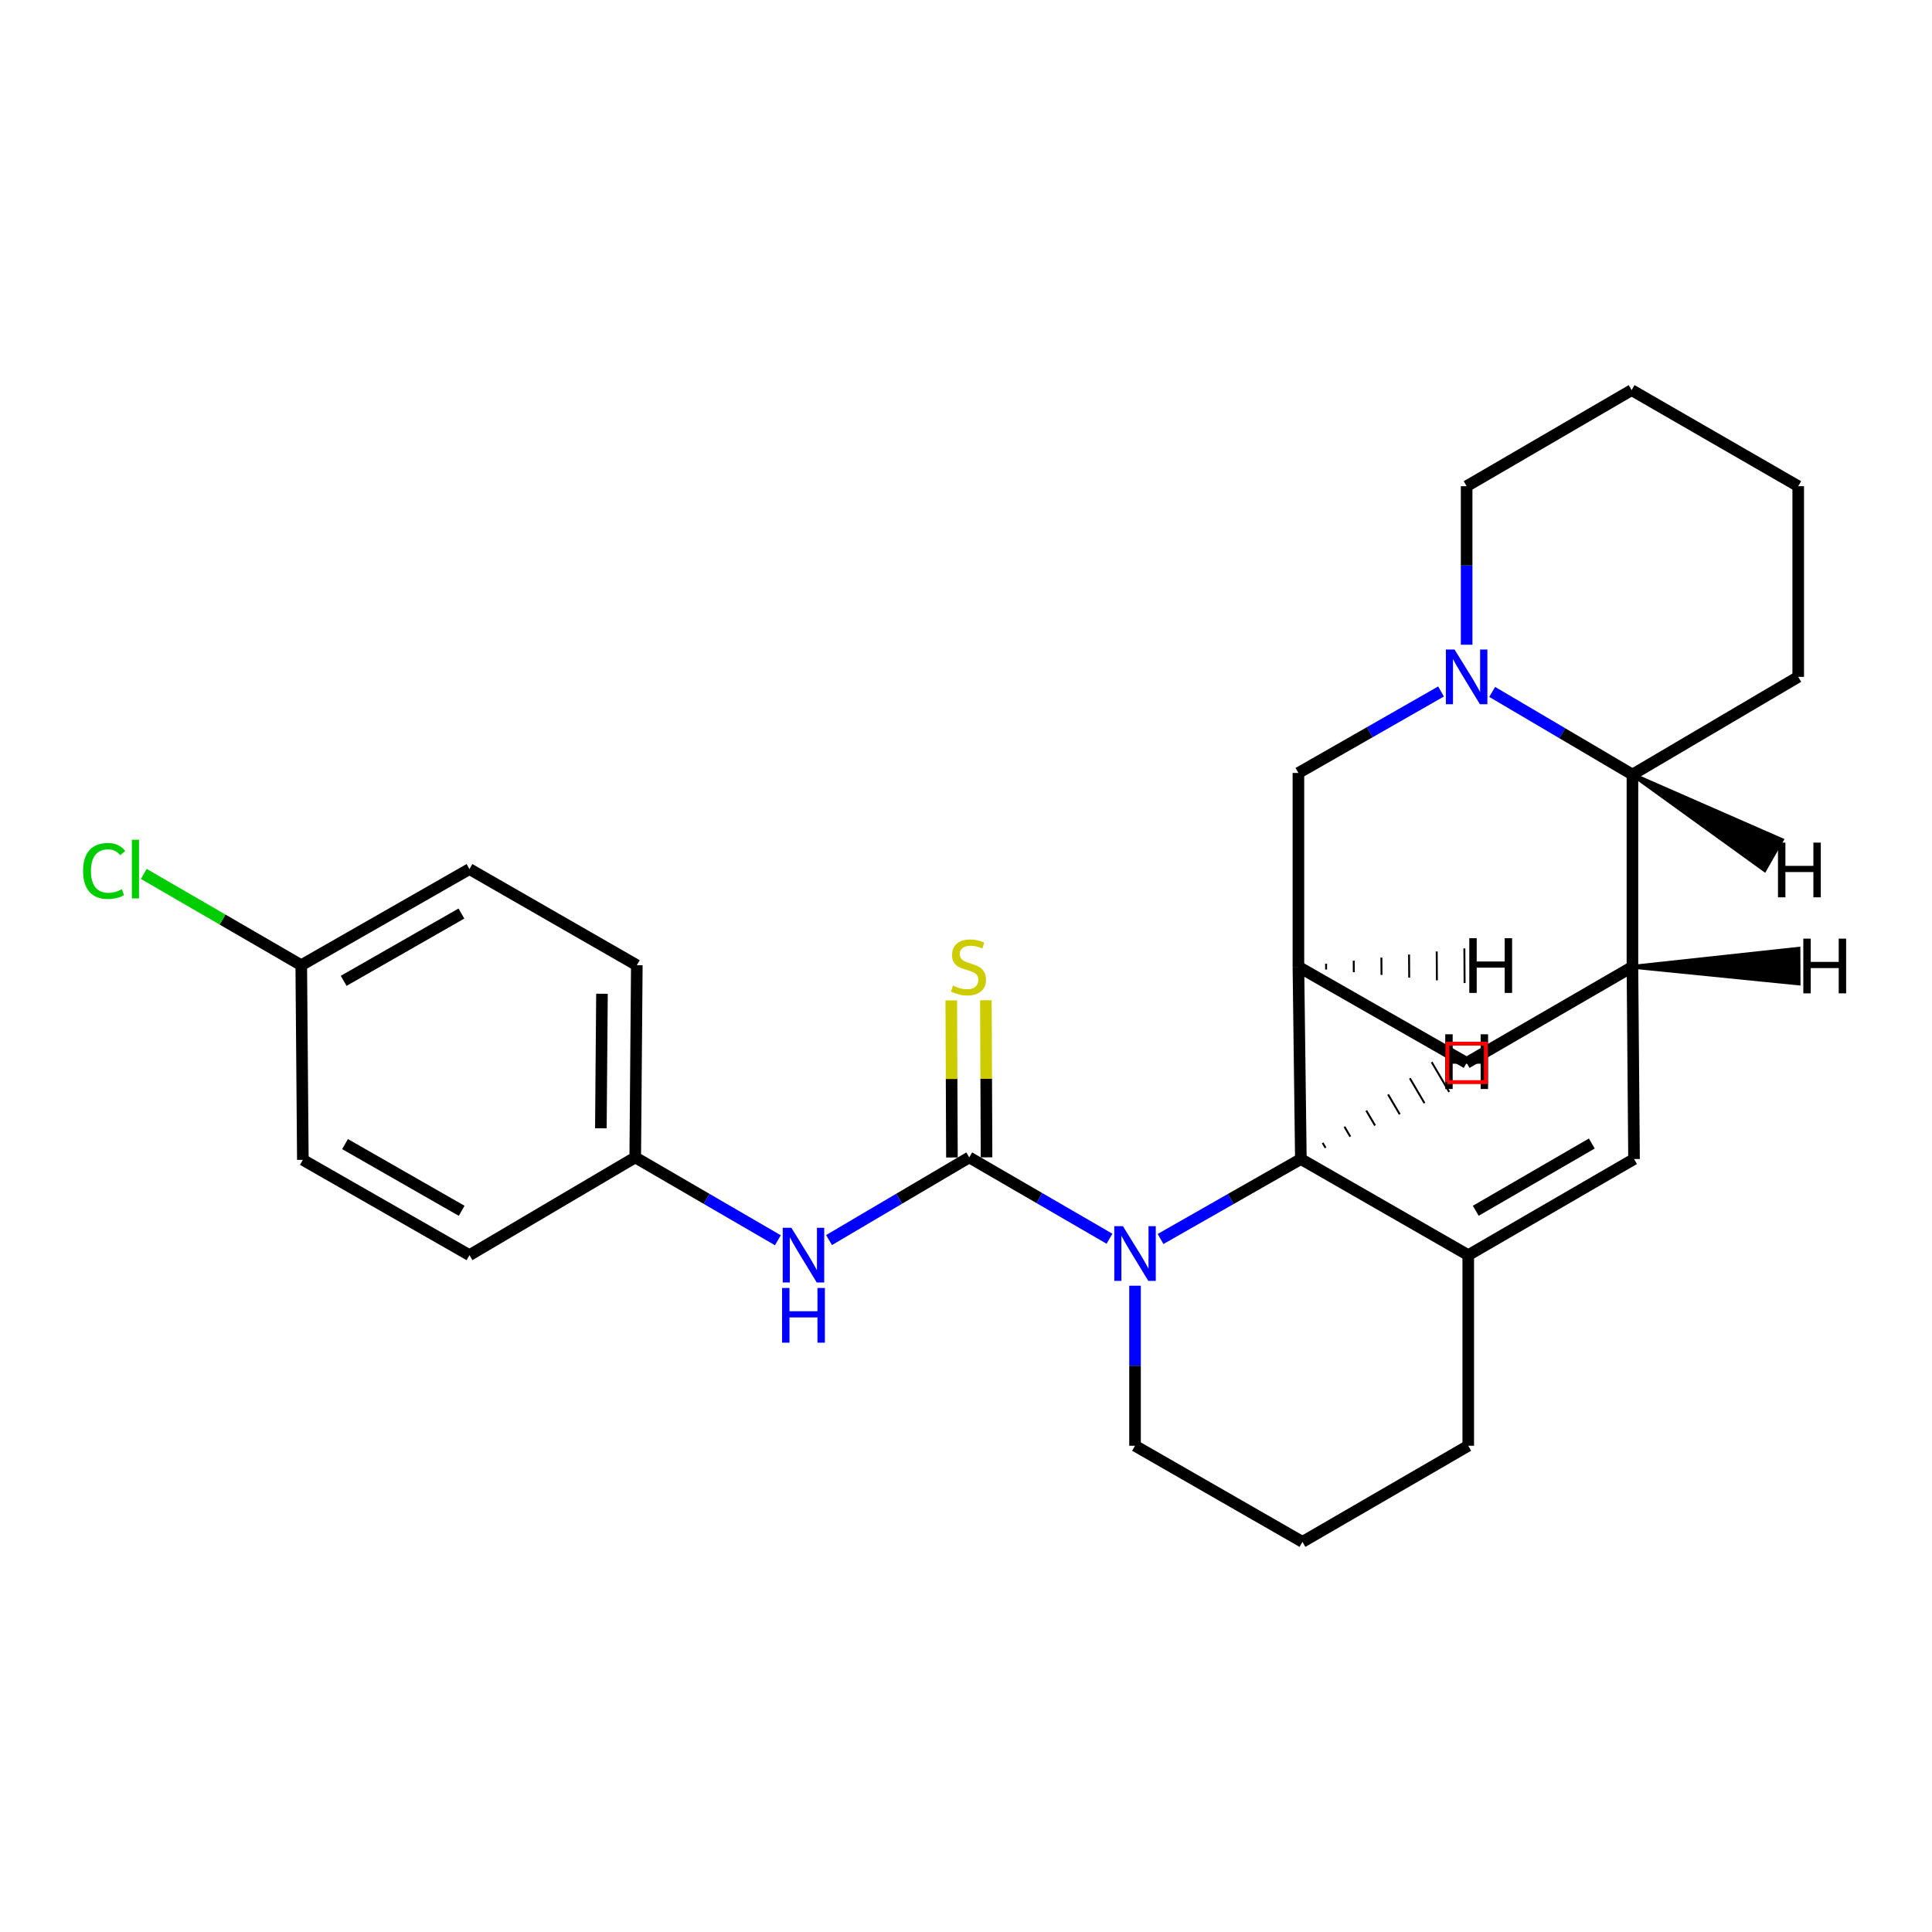 <?xml version='1.0' encoding='iso-8859-1'?>
<svg version='1.1' baseProfile='full'
              xmlns='http://www.w3.org/2000/svg'
                      xmlns:rdkit='http://www.rdkit.org/xml'
                      xmlns:xlink='http://www.w3.org/1999/xlink'
                  xml:space='preserve'
width='1000px' height='1000px' viewBox='0 0 1000 1000'>
<!-- END OF HEADER -->
<rect style='opacity:1.0;fill:#FFFFFF;stroke:none' width='1000' height='1000' x='0' y='0'> </rect>
<path class='bond-0' d='M 501.678,599.069 L 537.974,620.118' style='fill:none;fill-rule:evenodd;stroke:#000000;stroke-width:6px;stroke-linecap:butt;stroke-linejoin:miter;stroke-opacity:1' />
<path class='bond-0' d='M 537.974,620.118 L 574.27,641.167' style='fill:none;fill-rule:evenodd;stroke:#0000FF;stroke-width:6px;stroke-linecap:butt;stroke-linejoin:miter;stroke-opacity:1' />
<path class='bond-9' d='M 501.678,599.069 L 465.391,620.464' style='fill:none;fill-rule:evenodd;stroke:#000000;stroke-width:6px;stroke-linecap:butt;stroke-linejoin:miter;stroke-opacity:1' />
<path class='bond-9' d='M 465.391,620.464 L 429.105,641.858' style='fill:none;fill-rule:evenodd;stroke:#0000FF;stroke-width:6px;stroke-linecap:butt;stroke-linejoin:miter;stroke-opacity:1' />
<path class='bond-11' d='M 510.635,599.031 L 510.463,558.374' style='fill:none;fill-rule:evenodd;stroke:#000000;stroke-width:6px;stroke-linecap:butt;stroke-linejoin:miter;stroke-opacity:1' />
<path class='bond-11' d='M 510.463,558.374 L 510.29,517.717' style='fill:none;fill-rule:evenodd;stroke:#CCCC00;stroke-width:6px;stroke-linecap:butt;stroke-linejoin:miter;stroke-opacity:1' />
<path class='bond-11' d='M 492.72,599.107 L 492.548,558.45' style='fill:none;fill-rule:evenodd;stroke:#000000;stroke-width:6px;stroke-linecap:butt;stroke-linejoin:miter;stroke-opacity:1' />
<path class='bond-11' d='M 492.548,558.45 L 492.376,517.793' style='fill:none;fill-rule:evenodd;stroke:#CCCC00;stroke-width:6px;stroke-linecap:butt;stroke-linejoin:miter;stroke-opacity:1' />
<path class='bond-2' d='M 600.7,641.304 L 637.011,620.61' style='fill:none;fill-rule:evenodd;stroke:#0000FF;stroke-width:6px;stroke-linecap:butt;stroke-linejoin:miter;stroke-opacity:1' />
<path class='bond-2' d='M 637.011,620.61 L 673.322,599.915' style='fill:none;fill-rule:evenodd;stroke:#000000;stroke-width:6px;stroke-linecap:butt;stroke-linejoin:miter;stroke-opacity:1' />
<path class='bond-13' d='M 587.49,665.48 L 587.49,706.9' style='fill:none;fill-rule:evenodd;stroke:#0000FF;stroke-width:6px;stroke-linecap:butt;stroke-linejoin:miter;stroke-opacity:1' />
<path class='bond-13' d='M 587.49,706.9 L 587.49,748.32' style='fill:none;fill-rule:evenodd;stroke:#000000;stroke-width:6px;stroke-linecap:butt;stroke-linejoin:miter;stroke-opacity:1' />
<path class='bond-1' d='M 759.961,649.659 L 673.322,599.915' style='fill:none;fill-rule:evenodd;stroke:#000000;stroke-width:6px;stroke-linecap:butt;stroke-linejoin:miter;stroke-opacity:1' />
<path class='bond-5' d='M 759.961,649.659 L 845.773,599.915' style='fill:none;fill-rule:evenodd;stroke:#000000;stroke-width:6px;stroke-linecap:butt;stroke-linejoin:miter;stroke-opacity:1' />
<path class='bond-5' d='M 763.848,626.698 L 823.917,591.878' style='fill:none;fill-rule:evenodd;stroke:#000000;stroke-width:6px;stroke-linecap:butt;stroke-linejoin:miter;stroke-opacity:1' />
<path class='bond-27' d='M 759.961,649.659 L 759.961,748.32' style='fill:none;fill-rule:evenodd;stroke:#000000;stroke-width:6px;stroke-linecap:butt;stroke-linejoin:miter;stroke-opacity:1' />
<path class='bond-3' d='M 673.322,599.915 L 672.058,500.408' style='fill:none;fill-rule:evenodd;stroke:#000000;stroke-width:6px;stroke-linecap:butt;stroke-linejoin:miter;stroke-opacity:1' />
<path class='bond-31' d='M 686.12,594.129 L 684.607,591.554' style='fill:none;fill-rule:evenodd;stroke:#000000;stroke-width:1.0px;stroke-linecap:butt;stroke-linejoin:miter;stroke-opacity:1' />
<path class='bond-31' d='M 698.917,588.342 L 695.892,583.193' style='fill:none;fill-rule:evenodd;stroke:#000000;stroke-width:1.0px;stroke-linecap:butt;stroke-linejoin:miter;stroke-opacity:1' />
<path class='bond-31' d='M 711.714,582.556 L 707.177,574.833' style='fill:none;fill-rule:evenodd;stroke:#000000;stroke-width:1.0px;stroke-linecap:butt;stroke-linejoin:miter;stroke-opacity:1' />
<path class='bond-31' d='M 724.511,576.769 L 718.462,566.472' style='fill:none;fill-rule:evenodd;stroke:#000000;stroke-width:1.0px;stroke-linecap:butt;stroke-linejoin:miter;stroke-opacity:1' />
<path class='bond-31' d='M 737.309,570.983 L 729.747,558.111' style='fill:none;fill-rule:evenodd;stroke:#000000;stroke-width:1.0px;stroke-linecap:butt;stroke-linejoin:miter;stroke-opacity:1' />
<path class='bond-31' d='M 750.106,565.196 L 741.032,549.75' style='fill:none;fill-rule:evenodd;stroke:#000000;stroke-width:1.0px;stroke-linecap:butt;stroke-linejoin:miter;stroke-opacity:1' />
<path class='bond-7' d='M 672.058,500.408 L 672.058,400.085' style='fill:none;fill-rule:evenodd;stroke:#000000;stroke-width:6px;stroke-linecap:butt;stroke-linejoin:miter;stroke-opacity:1' />
<path class='bond-10' d='M 672.058,500.408 L 759.125,550.152' style='fill:none;fill-rule:evenodd;stroke:#000000;stroke-width:6px;stroke-linecap:butt;stroke-linejoin:miter;stroke-opacity:1' />
<path class='bond-32' d='M 686.394,501.81 L 686.375,498.824' style='fill:none;fill-rule:evenodd;stroke:#000000;stroke-width:1.0px;stroke-linecap:butt;stroke-linejoin:miter;stroke-opacity:1' />
<path class='bond-32' d='M 700.73,503.212 L 700.692,497.24' style='fill:none;fill-rule:evenodd;stroke:#000000;stroke-width:1.0px;stroke-linecap:butt;stroke-linejoin:miter;stroke-opacity:1' />
<path class='bond-32' d='M 715.065,504.614 L 715.008,495.656' style='fill:none;fill-rule:evenodd;stroke:#000000;stroke-width:1.0px;stroke-linecap:butt;stroke-linejoin:miter;stroke-opacity:1' />
<path class='bond-32' d='M 729.401,506.016 L 729.325,494.073' style='fill:none;fill-rule:evenodd;stroke:#000000;stroke-width:1.0px;stroke-linecap:butt;stroke-linejoin:miter;stroke-opacity:1' />
<path class='bond-32' d='M 743.736,507.418 L 743.642,492.489' style='fill:none;fill-rule:evenodd;stroke:#000000;stroke-width:1.0px;stroke-linecap:butt;stroke-linejoin:miter;stroke-opacity:1' />
<path class='bond-32' d='M 758.072,508.819 L 757.958,490.905' style='fill:none;fill-rule:evenodd;stroke:#000000;stroke-width:1.0px;stroke-linecap:butt;stroke-linejoin:miter;stroke-opacity:1' />
<path class='bond-4' d='M 745.878,357.909 L 708.968,378.997' style='fill:none;fill-rule:evenodd;stroke:#0000FF;stroke-width:6px;stroke-linecap:butt;stroke-linejoin:miter;stroke-opacity:1' />
<path class='bond-4' d='M 708.968,378.997 L 672.058,400.085' style='fill:none;fill-rule:evenodd;stroke:#000000;stroke-width:6px;stroke-linecap:butt;stroke-linejoin:miter;stroke-opacity:1' />
<path class='bond-16' d='M 759.125,333.714 L 759.125,292.687' style='fill:none;fill-rule:evenodd;stroke:#0000FF;stroke-width:6px;stroke-linecap:butt;stroke-linejoin:miter;stroke-opacity:1' />
<path class='bond-16' d='M 759.125,292.687 L 759.125,251.66' style='fill:none;fill-rule:evenodd;stroke:#000000;stroke-width:6px;stroke-linecap:butt;stroke-linejoin:miter;stroke-opacity:1' />
<path class='bond-29' d='M 772.355,358.137 L 808.651,379.524' style='fill:none;fill-rule:evenodd;stroke:#0000FF;stroke-width:6px;stroke-linecap:butt;stroke-linejoin:miter;stroke-opacity:1' />
<path class='bond-29' d='M 808.651,379.524 L 844.947,400.911' style='fill:none;fill-rule:evenodd;stroke:#000000;stroke-width:6px;stroke-linecap:butt;stroke-linejoin:miter;stroke-opacity:1' />
<path class='bond-28' d='M 845.773,599.915 L 844.947,500.408' style='fill:none;fill-rule:evenodd;stroke:#000000;stroke-width:6px;stroke-linecap:butt;stroke-linejoin:miter;stroke-opacity:1' />
<path class='bond-6' d='M 844.947,500.408 L 759.125,550.152' style='fill:none;fill-rule:evenodd;stroke:#000000;stroke-width:6px;stroke-linecap:butt;stroke-linejoin:miter;stroke-opacity:1' />
<path class='bond-8' d='M 844.947,500.408 L 844.947,400.911' style='fill:none;fill-rule:evenodd;stroke:#000000;stroke-width:6px;stroke-linecap:butt;stroke-linejoin:miter;stroke-opacity:1' />
<path class='bond-33' d='M 844.947,500.408 L 930.942,509.009 L 930.868,491.094 Z' style='fill:#000000;fill-rule:evenodd;fill-opacity:1;stroke:#000000;stroke-width:2px;stroke-linecap:butt;stroke-linejoin:miter;stroke-opacity:1;' />
<path class='bond-23' d='M 844.947,400.911 L 930.759,350.341' style='fill:none;fill-rule:evenodd;stroke:#000000;stroke-width:6px;stroke-linecap:butt;stroke-linejoin:miter;stroke-opacity:1' />
<path class='bond-34' d='M 844.947,400.911 L 913.349,450.314 L 922.237,434.759 Z' style='fill:#000000;fill-rule:evenodd;fill-opacity:1;stroke:#000000;stroke-width:2px;stroke-linecap:butt;stroke-linejoin:miter;stroke-opacity:1;' />
<path class='bond-12' d='M 402.618,641.957 L 365.708,620.513' style='fill:none;fill-rule:evenodd;stroke:#0000FF;stroke-width:6px;stroke-linecap:butt;stroke-linejoin:miter;stroke-opacity:1' />
<path class='bond-12' d='M 365.708,620.513 L 328.799,599.069' style='fill:none;fill-rule:evenodd;stroke:#000000;stroke-width:6px;stroke-linecap:butt;stroke-linejoin:miter;stroke-opacity:1' />
<path class='bond-18' d='M 328.799,599.069 L 242.996,649.659' style='fill:none;fill-rule:evenodd;stroke:#000000;stroke-width:6px;stroke-linecap:butt;stroke-linejoin:miter;stroke-opacity:1' />
<path class='bond-19' d='M 328.799,599.069 L 329.615,499.592' style='fill:none;fill-rule:evenodd;stroke:#000000;stroke-width:6px;stroke-linecap:butt;stroke-linejoin:miter;stroke-opacity:1' />
<path class='bond-19' d='M 311.007,584.001 L 311.578,514.367' style='fill:none;fill-rule:evenodd;stroke:#000000;stroke-width:6px;stroke-linecap:butt;stroke-linejoin:miter;stroke-opacity:1' />
<path class='bond-22' d='M 587.49,748.32 L 674.148,798.074' style='fill:none;fill-rule:evenodd;stroke:#000000;stroke-width:6px;stroke-linecap:butt;stroke-linejoin:miter;stroke-opacity:1' />
<path class='bond-14' d='M 759.961,748.32 L 674.148,798.074' style='fill:none;fill-rule:evenodd;stroke:#000000;stroke-width:6px;stroke-linecap:butt;stroke-linejoin:miter;stroke-opacity:1' />
<path class='bond-15' d='M 155.93,499.592 L 242.996,449.828' style='fill:none;fill-rule:evenodd;stroke:#000000;stroke-width:6px;stroke-linecap:butt;stroke-linejoin:miter;stroke-opacity:1' />
<path class='bond-15' d='M 177.88,507.681 L 238.826,472.846' style='fill:none;fill-rule:evenodd;stroke:#000000;stroke-width:6px;stroke-linecap:butt;stroke-linejoin:miter;stroke-opacity:1' />
<path class='bond-17' d='M 155.93,499.592 L 115.179,475.963' style='fill:none;fill-rule:evenodd;stroke:#000000;stroke-width:6px;stroke-linecap:butt;stroke-linejoin:miter;stroke-opacity:1' />
<path class='bond-17' d='M 115.179,475.963 L 74.428,452.333' style='fill:none;fill-rule:evenodd;stroke:#00CC00;stroke-width:6px;stroke-linecap:butt;stroke-linejoin:miter;stroke-opacity:1' />
<path class='bond-26' d='M 155.93,499.592 L 156.756,600.333' style='fill:none;fill-rule:evenodd;stroke:#000000;stroke-width:6px;stroke-linecap:butt;stroke-linejoin:miter;stroke-opacity:1' />
<path class='bond-24' d='M 759.125,251.66 L 844.529,201.926' style='fill:none;fill-rule:evenodd;stroke:#000000;stroke-width:6px;stroke-linecap:butt;stroke-linejoin:miter;stroke-opacity:1' />
<path class='bond-21' d='M 242.996,649.659 L 156.756,600.333' style='fill:none;fill-rule:evenodd;stroke:#000000;stroke-width:6px;stroke-linecap:butt;stroke-linejoin:miter;stroke-opacity:1' />
<path class='bond-21' d='M 238.955,626.709 L 178.587,592.181' style='fill:none;fill-rule:evenodd;stroke:#000000;stroke-width:6px;stroke-linecap:butt;stroke-linejoin:miter;stroke-opacity:1' />
<path class='bond-20' d='M 329.615,499.592 L 242.996,449.828' style='fill:none;fill-rule:evenodd;stroke:#000000;stroke-width:6px;stroke-linecap:butt;stroke-linejoin:miter;stroke-opacity:1' />
<path class='bond-25' d='M 930.759,350.341 L 930.759,251.66' style='fill:none;fill-rule:evenodd;stroke:#000000;stroke-width:6px;stroke-linecap:butt;stroke-linejoin:miter;stroke-opacity:1' />
<path class='bond-30' d='M 844.529,201.926 L 930.759,251.66' style='fill:none;fill-rule:evenodd;stroke:#000000;stroke-width:6px;stroke-linecap:butt;stroke-linejoin:miter;stroke-opacity:1' />
<path  class='atom-1' d='M 581.23 634.673
L 590.51 649.673
Q 591.43 651.153, 592.91 653.833
Q 594.39 656.513, 594.47 656.673
L 594.47 634.673
L 598.23 634.673
L 598.23 662.993
L 594.35 662.993
L 584.39 646.593
Q 583.23 644.673, 581.99 642.473
Q 580.79 640.273, 580.43 639.593
L 580.43 662.993
L 576.75 662.993
L 576.75 634.673
L 581.23 634.673
' fill='#0000FF'/>
<path  class='atom-5' d='M 752.865 336.181
L 762.145 351.181
Q 763.065 352.661, 764.545 355.341
Q 766.025 358.021, 766.105 358.181
L 766.105 336.181
L 769.865 336.181
L 769.865 364.501
L 765.985 364.501
L 756.025 348.101
Q 754.865 346.181, 753.625 343.981
Q 752.425 341.781, 752.065 341.101
L 752.065 364.501
L 748.385 364.501
L 748.385 336.181
L 752.865 336.181
' fill='#0000FF'/>
<path  class='atom-10' d='M 409.615 635.499
L 418.895 650.499
Q 419.815 651.979, 421.295 654.659
Q 422.775 657.339, 422.855 657.499
L 422.855 635.499
L 426.615 635.499
L 426.615 663.819
L 422.735 663.819
L 412.775 647.419
Q 411.615 645.499, 410.375 643.299
Q 409.175 641.099, 408.815 640.419
L 408.815 663.819
L 405.135 663.819
L 405.135 635.499
L 409.615 635.499
' fill='#0000FF'/>
<path  class='atom-10' d='M 404.795 666.651
L 408.635 666.651
L 408.635 678.691
L 423.115 678.691
L 423.115 666.651
L 426.955 666.651
L 426.955 694.971
L 423.115 694.971
L 423.115 681.891
L 408.635 681.891
L 408.635 694.971
L 404.795 694.971
L 404.795 666.651
' fill='#0000FF'/>
<path  class='atom-12' d='M 493.26 510.128
Q 493.58 510.248, 494.9 510.808
Q 496.22 511.368, 497.66 511.728
Q 499.14 512.048, 500.58 512.048
Q 503.26 512.048, 504.82 510.768
Q 506.38 509.448, 506.38 507.168
Q 506.38 505.608, 505.58 504.648
Q 504.82 503.688, 503.62 503.168
Q 502.42 502.648, 500.42 502.048
Q 497.9 501.288, 496.38 500.568
Q 494.9 499.848, 493.82 498.328
Q 492.78 496.808, 492.78 494.248
Q 492.78 490.688, 495.18 488.488
Q 497.62 486.288, 502.42 486.288
Q 505.7 486.288, 509.42 487.848
L 508.5 490.928
Q 505.1 489.528, 502.54 489.528
Q 499.78 489.528, 498.26 490.688
Q 496.74 491.808, 496.78 493.768
Q 496.78 495.288, 497.54 496.208
Q 498.34 497.128, 499.46 497.648
Q 500.62 498.168, 502.54 498.768
Q 505.1 499.568, 506.62 500.368
Q 508.14 501.168, 509.22 502.808
Q 510.34 504.408, 510.34 507.168
Q 510.34 511.088, 507.7 513.208
Q 505.1 515.288, 500.74 515.288
Q 498.22 515.288, 496.3 514.728
Q 494.42 514.208, 492.18 513.288
L 493.26 510.128
' fill='#CCCC00'/>
<path  class='atom-18' d='M 42.988 450.808
Q 42.988 443.768, 46.268 440.088
Q 49.588 436.368, 55.868 436.368
Q 61.708 436.368, 64.828 440.488
L 62.188 442.648
Q 59.908 439.648, 55.868 439.648
Q 51.588 439.648, 49.308 442.528
Q 47.068 445.368, 47.068 450.808
Q 47.068 456.408, 49.388 459.288
Q 51.748 462.168, 56.308 462.168
Q 59.428 462.168, 63.068 460.288
L 64.188 463.288
Q 62.708 464.248, 60.468 464.808
Q 58.228 465.368, 55.748 465.368
Q 49.588 465.368, 46.268 461.608
Q 42.988 457.848, 42.988 450.808
' fill='#00CC00'/>
<path  class='atom-18' d='M 68.268 434.648
L 71.948 434.648
L 71.948 465.008
L 68.268 465.008
L 68.268 434.648
' fill='#00CC00'/>
<path  class='atom-27' d='M 748.057 535.342
L 751.897 535.342
L 751.897 547.382
L 766.377 547.382
L 766.377 535.342
L 770.217 535.342
L 770.217 563.662
L 766.377 563.662
L 766.377 550.582
L 751.897 550.582
L 751.897 563.662
L 748.057 563.662
L 748.057 535.342
' fill='#000000'/>
<path  class='atom-28' d='M 760.503 485.616
L 764.343 485.616
L 764.343 497.656
L 778.823 497.656
L 778.823 485.616
L 782.663 485.616
L 782.663 513.936
L 778.823 513.936
L 778.823 500.856
L 764.343 500.856
L 764.343 513.936
L 760.503 513.936
L 760.503 485.616
' fill='#000000'/>
<path  class='atom-29' d='M 933.393 485.835
L 937.233 485.835
L 937.233 497.875
L 951.713 497.875
L 951.713 485.835
L 955.553 485.835
L 955.553 514.155
L 951.713 514.155
L 951.713 501.075
L 937.233 501.075
L 937.233 514.155
L 933.393 514.155
L 933.393 485.835
' fill='#000000'/>
<path  class='atom-30' d='M 920.281 436.129
L 924.121 436.129
L 924.121 448.169
L 938.601 448.169
L 938.601 436.129
L 942.441 436.129
L 942.441 464.449
L 938.601 464.449
L 938.601 451.369
L 924.121 451.369
L 924.121 464.449
L 920.281 464.449
L 920.281 436.129
' fill='#000000'/>
<path d='M 749.172,560.104 L 749.172,540.199 L 769.077,540.199 L 769.077,560.104 L 749.172,560.104' style='fill:none;stroke:#FF0000;stroke-width:2px;stroke-linecap:butt;stroke-linejoin:miter;stroke-opacity:1;' />
</svg>
